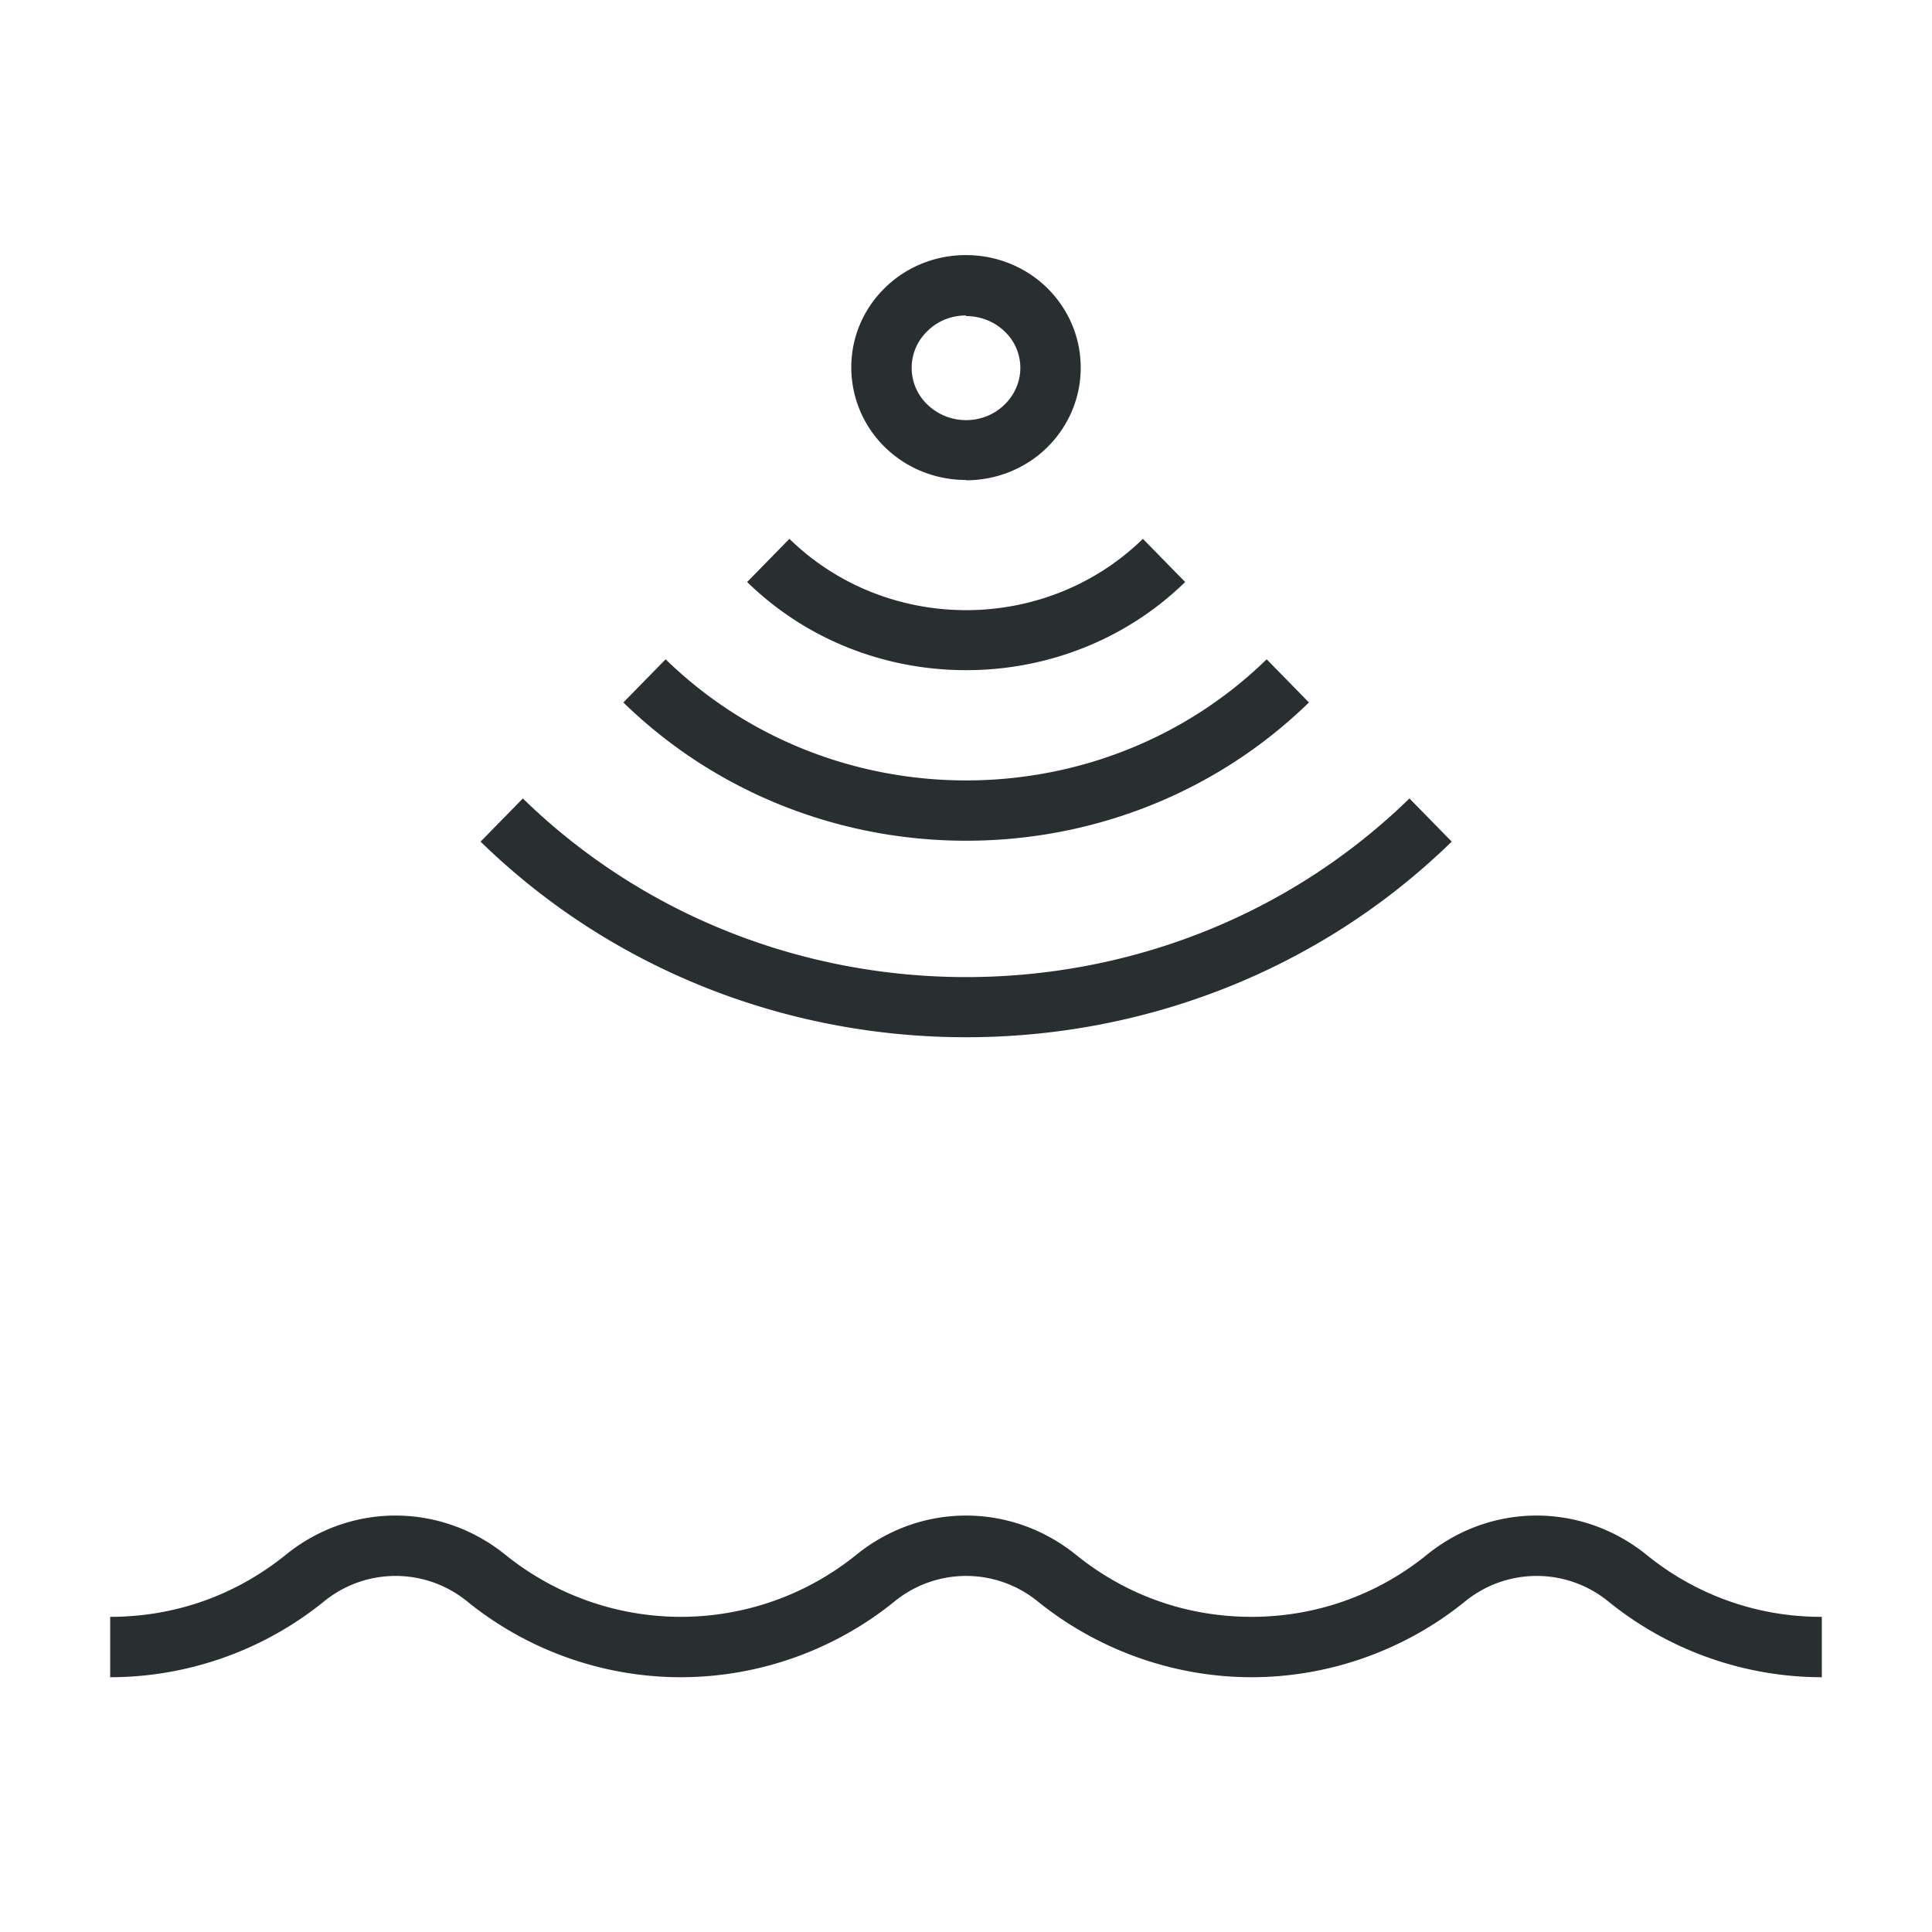 <?xml version="1.0" encoding="UTF-8"?>
<svg xmlns="http://www.w3.org/2000/svg" width="64" height="64">
  <path d="M60.35 55.56c-2.57 0-5.07-.89-7.06-2.5a3.754 3.754 0 0 0-4.77 0c-1.99 1.61-4.5 2.5-7.06 2.5s-5.07-.89-7.07-2.5a3.754 3.754 0 0 0-4.77 0c-1.99 1.61-4.5 2.5-7.07 2.5s-5.07-.89-7.06-2.5a3.754 3.754 0 0 0-4.77 0c-1.99 1.61-4.5 2.5-7.07 2.5v-2c2.14 0 4.15-.71 5.81-2.05 2.14-1.74 5.14-1.74 7.29 0a9.245 9.245 0 0 0 11.61 0c2.14-1.74 5.14-1.74 7.29 0 1.66 1.34 3.67 2.05 5.81 2.05s4.17-.73 5.8-2.05c2.14-1.74 5.14-1.74 7.29 0a9.13 9.13 0 0 0 5.8 2.05v2zM32 34.36c-5.82 0-11.65-2.16-16.08-6.48l1.4-1.43c8.1 7.89 21.27 7.89 29.37 0l1.4 1.43c-4.43 4.32-10.26 6.48-16.08 6.48zm0-6.51c-4.11 0-8.22-1.53-11.35-4.58l1.4-1.43c5.49 5.35 14.42 5.35 19.91 0l1.4 1.43c-3.13 3.05-7.24 4.58-11.35 4.58zm0-5.65c-2.63 0-5.25-.97-7.25-2.92l1.4-1.43c3.23 3.15 8.48 3.15 11.71 0l1.4 1.43c-2 1.95-4.63 2.92-7.25 2.92zm0-6.3c-.97 0-1.94-.36-2.68-1.08a3.7 3.7 0 0 1-1.12-2.65c0-1 .4-1.94 1.12-2.64 1.47-1.44 3.88-1.44 5.36 0 .72.71 1.12 1.65 1.12 2.65s-.4 1.94-1.12 2.65c-.74.72-1.71 1.08-2.68 1.08zm0-5.45c-.47 0-.93.17-1.28.52a1.68 1.68 0 0 0 0 2.43c.71.69 1.86.69 2.56 0 .33-.32.52-.76.52-1.21s-.18-.89-.52-1.21c-.35-.34-.82-.51-1.28-.51z" fill="#292e31"></path>
</svg>

